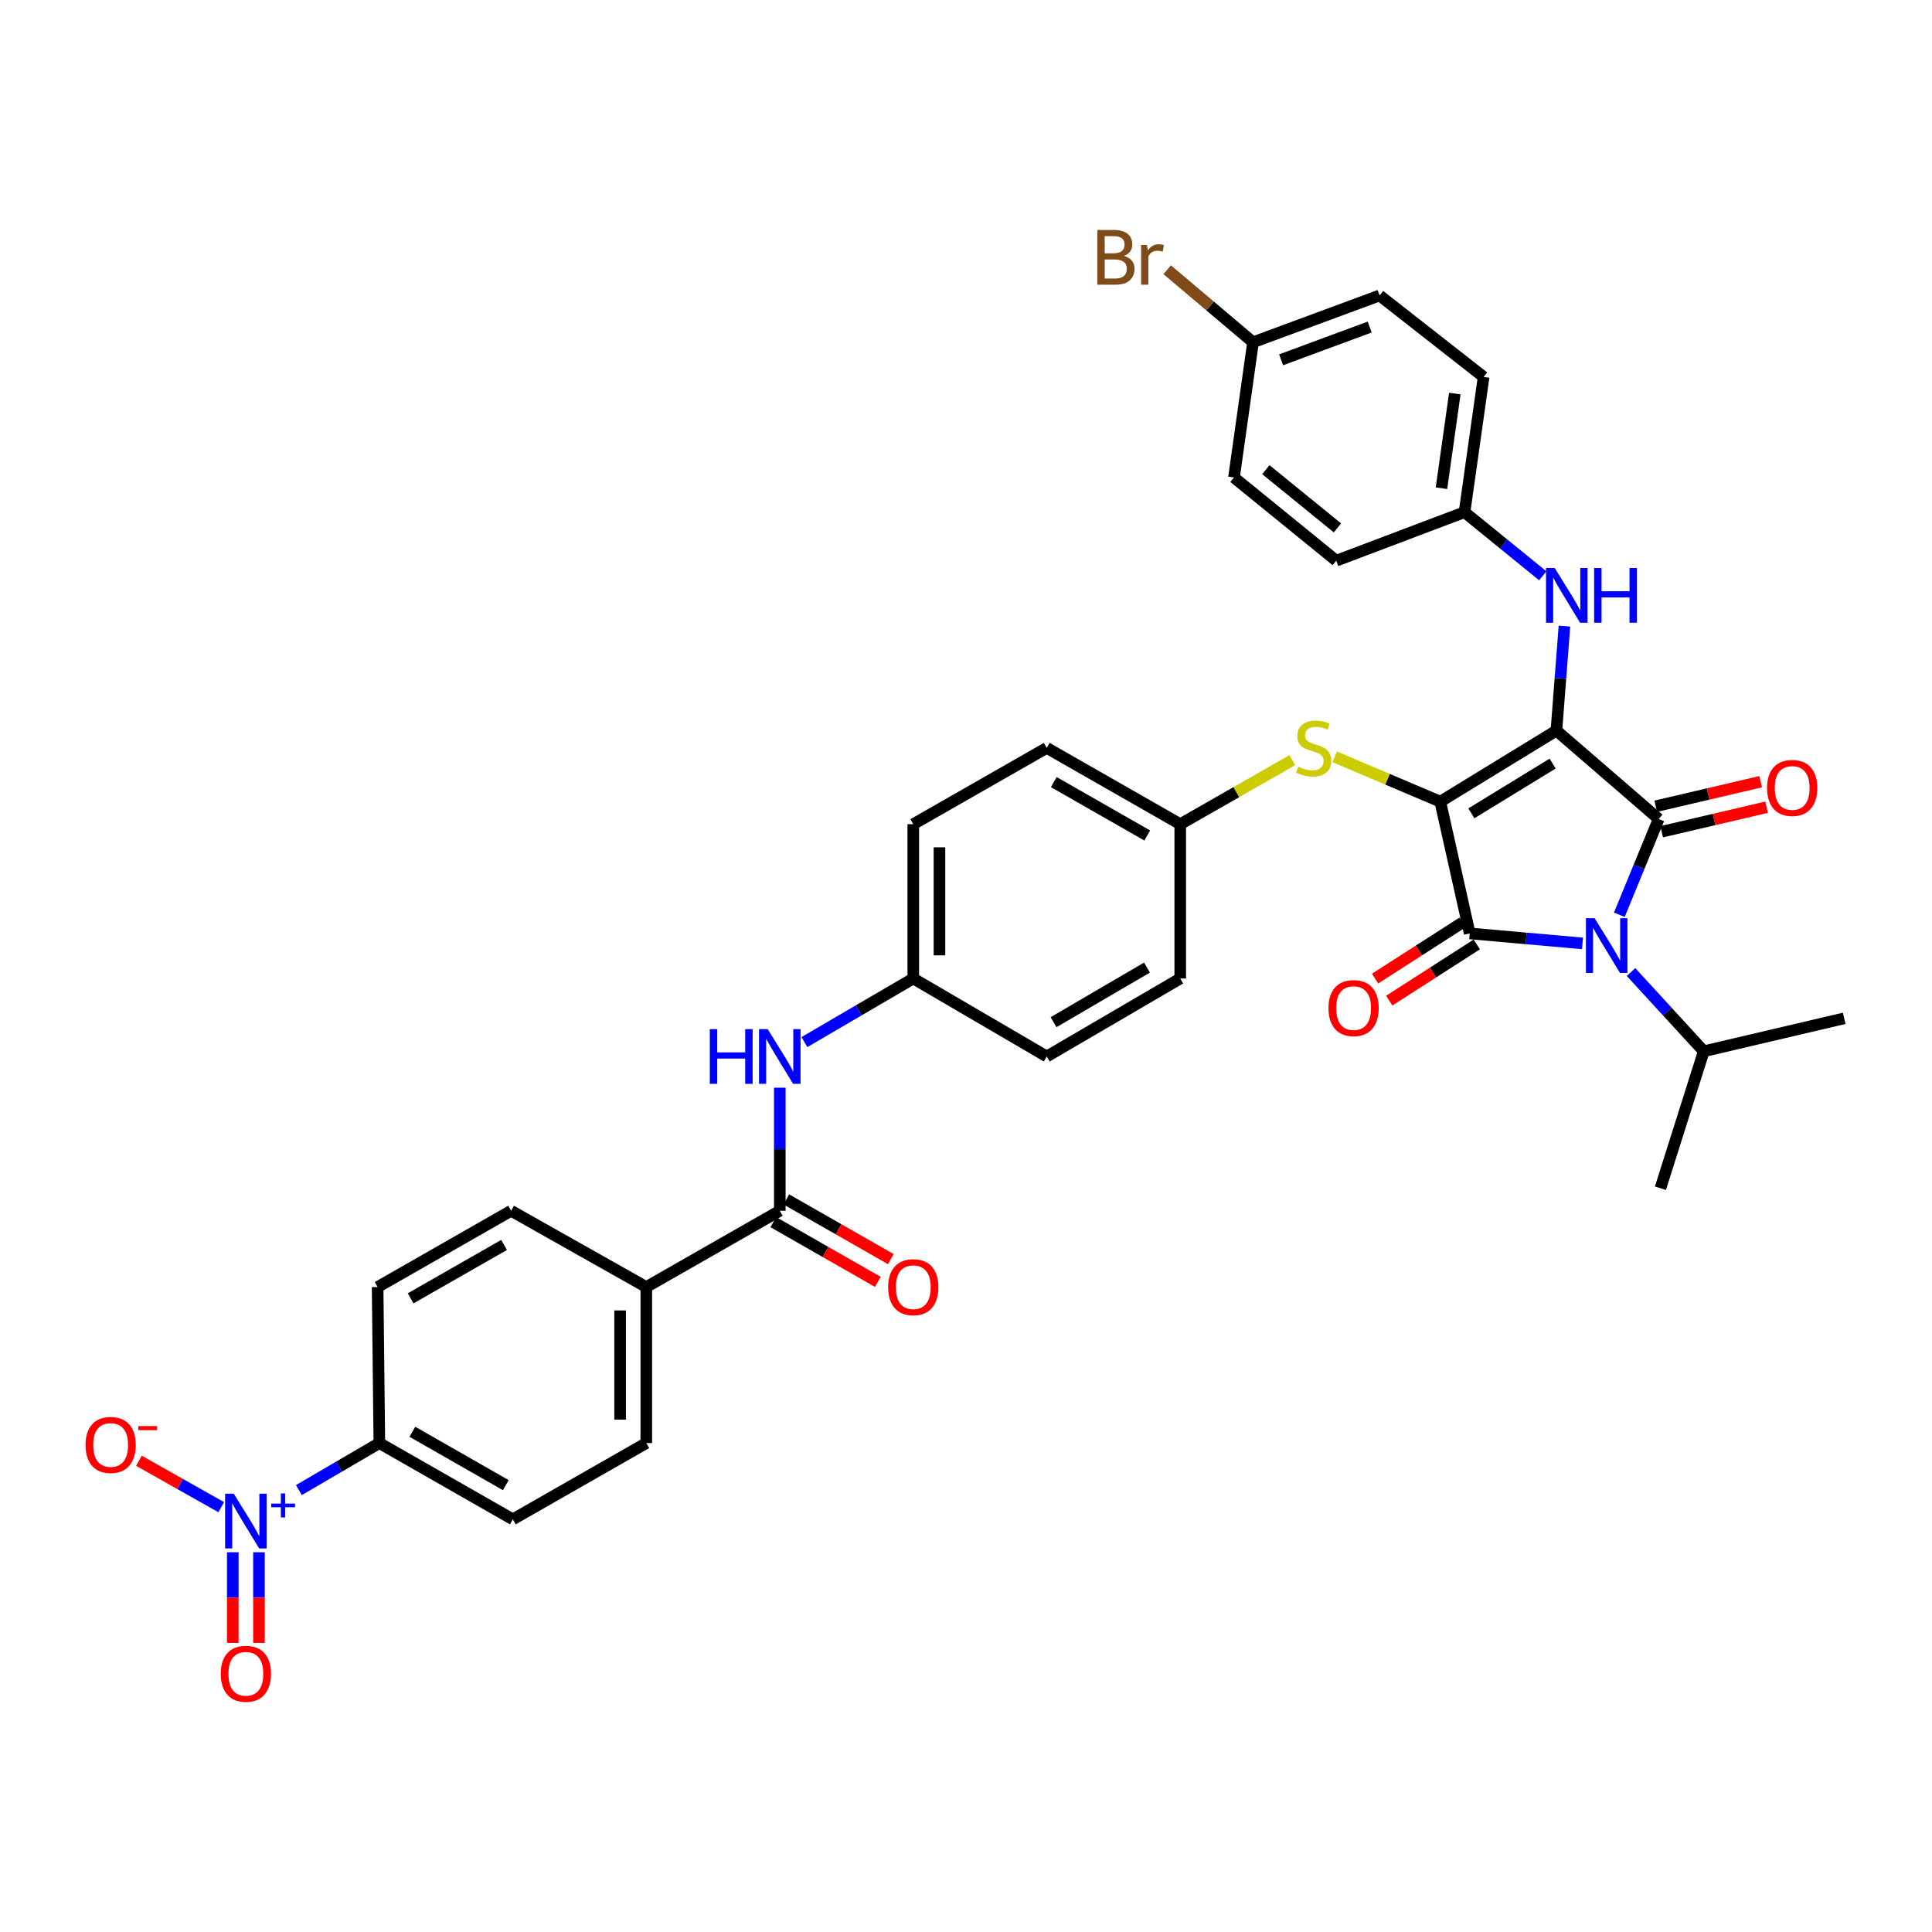 <?xml version='1.0' encoding='iso-8859-1'?>
<svg version='1.1' baseProfile='full'
              xmlns='http://www.w3.org/2000/svg'
                      xmlns:rdkit='http://www.rdkit.org/xml'
                      xmlns:xlink='http://www.w3.org/1999/xlink'
                  xml:space='preserve'
width='1000px' height='1000px' viewBox='0 0 1000 1000'>
<!-- END OF HEADER -->
<rect style='opacity:1.0;fill:#FFFFFF;stroke:none' width='1000' height='1000' x='0' y='0'> </rect>
<path class='bond-0' d='M 403.621,562.991 L 403.621,594.841' style='fill:none;fill-rule:evenodd;stroke:#0000FF;stroke-width:6px;stroke-linecap:butt;stroke-linejoin:miter;stroke-opacity:1' />
<path class='bond-0' d='M 403.621,594.841 L 403.621,626.691' style='fill:none;fill-rule:evenodd;stroke:#000000;stroke-width:6px;stroke-linecap:butt;stroke-linejoin:miter;stroke-opacity:1' />
<path class='bond-1' d='M 416.361,539.389 L 444.535,522.924' style='fill:none;fill-rule:evenodd;stroke:#0000FF;stroke-width:6px;stroke-linecap:butt;stroke-linejoin:miter;stroke-opacity:1' />
<path class='bond-1' d='M 444.535,522.924 L 472.708,506.459' style='fill:none;fill-rule:evenodd;stroke:#000000;stroke-width:6px;stroke-linecap:butt;stroke-linejoin:miter;stroke-opacity:1' />
<path class='bond-2' d='M 400.258,632.575 L 427.307,648.032' style='fill:none;fill-rule:evenodd;stroke:#000000;stroke-width:6px;stroke-linecap:butt;stroke-linejoin:miter;stroke-opacity:1' />
<path class='bond-2' d='M 427.307,648.032 L 454.357,663.489' style='fill:none;fill-rule:evenodd;stroke:#FF0000;stroke-width:6px;stroke-linecap:butt;stroke-linejoin:miter;stroke-opacity:1' />
<path class='bond-2' d='M 406.983,620.807 L 434.032,636.264' style='fill:none;fill-rule:evenodd;stroke:#000000;stroke-width:6px;stroke-linecap:butt;stroke-linejoin:miter;stroke-opacity:1' />
<path class='bond-2' d='M 434.032,636.264 L 461.081,651.721' style='fill:none;fill-rule:evenodd;stroke:#FF0000;stroke-width:6px;stroke-linecap:butt;stroke-linejoin:miter;stroke-opacity:1' />
<path class='bond-3' d='M 403.621,626.691 L 334.525,666.17' style='fill:none;fill-rule:evenodd;stroke:#000000;stroke-width:6px;stroke-linecap:butt;stroke-linejoin:miter;stroke-opacity:1' />
<path class='bond-4' d='M 745.483,414.932 L 805.595,378.148' style='fill:none;fill-rule:evenodd;stroke:#000000;stroke-width:6px;stroke-linecap:butt;stroke-linejoin:miter;stroke-opacity:1' />
<path class='bond-4' d='M 761.574,420.976 L 803.652,395.227' style='fill:none;fill-rule:evenodd;stroke:#000000;stroke-width:6px;stroke-linecap:butt;stroke-linejoin:miter;stroke-opacity:1' />
<path class='bond-5' d='M 745.483,414.932 L 760.731,483.131' style='fill:none;fill-rule:evenodd;stroke:#000000;stroke-width:6px;stroke-linecap:butt;stroke-linejoin:miter;stroke-opacity:1' />
<path class='bond-6' d='M 745.483,414.932 L 718.16,403.33' style='fill:none;fill-rule:evenodd;stroke:#000000;stroke-width:6px;stroke-linecap:butt;stroke-linejoin:miter;stroke-opacity:1' />
<path class='bond-6' d='M 718.16,403.33 L 690.838,391.727' style='fill:none;fill-rule:evenodd;stroke:#CCCC00;stroke-width:6px;stroke-linecap:butt;stroke-linejoin:miter;stroke-opacity:1' />
<path class='bond-7' d='M 805.595,378.148 L 858.538,423.908' style='fill:none;fill-rule:evenodd;stroke:#000000;stroke-width:6px;stroke-linecap:butt;stroke-linejoin:miter;stroke-opacity:1' />
<path class='bond-8' d='M 805.595,378.148 L 807.674,351.11' style='fill:none;fill-rule:evenodd;stroke:#000000;stroke-width:6px;stroke-linecap:butt;stroke-linejoin:miter;stroke-opacity:1' />
<path class='bond-8' d='M 807.674,351.11 L 809.754,324.072' style='fill:none;fill-rule:evenodd;stroke:#0000FF;stroke-width:6px;stroke-linecap:butt;stroke-linejoin:miter;stroke-opacity:1' />
<path class='bond-9' d='M 858.538,423.908 L 848.352,448.694' style='fill:none;fill-rule:evenodd;stroke:#000000;stroke-width:6px;stroke-linecap:butt;stroke-linejoin:miter;stroke-opacity:1' />
<path class='bond-9' d='M 848.352,448.694 L 838.165,473.481' style='fill:none;fill-rule:evenodd;stroke:#0000FF;stroke-width:6px;stroke-linecap:butt;stroke-linejoin:miter;stroke-opacity:1' />
<path class='bond-10' d='M 860.081,430.507 L 887.238,424.158' style='fill:none;fill-rule:evenodd;stroke:#000000;stroke-width:6px;stroke-linecap:butt;stroke-linejoin:miter;stroke-opacity:1' />
<path class='bond-10' d='M 887.238,424.158 L 914.395,417.809' style='fill:none;fill-rule:evenodd;stroke:#FF0000;stroke-width:6px;stroke-linecap:butt;stroke-linejoin:miter;stroke-opacity:1' />
<path class='bond-10' d='M 856.995,417.309 L 884.152,410.96' style='fill:none;fill-rule:evenodd;stroke:#000000;stroke-width:6px;stroke-linecap:butt;stroke-linejoin:miter;stroke-opacity:1' />
<path class='bond-10' d='M 884.152,410.96 L 911.309,404.611' style='fill:none;fill-rule:evenodd;stroke:#FF0000;stroke-width:6px;stroke-linecap:butt;stroke-linejoin:miter;stroke-opacity:1' />
<path class='bond-11' d='M 844.216,503.132 L 863.041,523.636' style='fill:none;fill-rule:evenodd;stroke:#0000FF;stroke-width:6px;stroke-linecap:butt;stroke-linejoin:miter;stroke-opacity:1' />
<path class='bond-11' d='M 863.041,523.636 L 881.866,544.139' style='fill:none;fill-rule:evenodd;stroke:#000000;stroke-width:6px;stroke-linecap:butt;stroke-linejoin:miter;stroke-opacity:1' />
<path class='bond-12' d='M 819.099,488.302 L 789.915,485.717' style='fill:none;fill-rule:evenodd;stroke:#0000FF;stroke-width:6px;stroke-linecap:butt;stroke-linejoin:miter;stroke-opacity:1' />
<path class='bond-12' d='M 789.915,485.717 L 760.731,483.131' style='fill:none;fill-rule:evenodd;stroke:#000000;stroke-width:6px;stroke-linecap:butt;stroke-linejoin:miter;stroke-opacity:1' />
<path class='bond-13' d='M 757.071,477.428 L 734.407,491.971' style='fill:none;fill-rule:evenodd;stroke:#000000;stroke-width:6px;stroke-linecap:butt;stroke-linejoin:miter;stroke-opacity:1' />
<path class='bond-13' d='M 734.407,491.971 L 711.744,506.515' style='fill:none;fill-rule:evenodd;stroke:#FF0000;stroke-width:6px;stroke-linecap:butt;stroke-linejoin:miter;stroke-opacity:1' />
<path class='bond-13' d='M 764.391,488.835 L 741.728,503.379' style='fill:none;fill-rule:evenodd;stroke:#000000;stroke-width:6px;stroke-linecap:butt;stroke-linejoin:miter;stroke-opacity:1' />
<path class='bond-13' d='M 741.728,503.379 L 719.065,517.922' style='fill:none;fill-rule:evenodd;stroke:#FF0000;stroke-width:6px;stroke-linecap:butt;stroke-linejoin:miter;stroke-opacity:1' />
<path class='bond-14' d='M 798.532,298.032 L 778.288,281.562' style='fill:none;fill-rule:evenodd;stroke:#0000FF;stroke-width:6px;stroke-linecap:butt;stroke-linejoin:miter;stroke-opacity:1' />
<path class='bond-14' d='M 778.288,281.562 L 758.043,265.093' style='fill:none;fill-rule:evenodd;stroke:#000000;stroke-width:6px;stroke-linecap:butt;stroke-linejoin:miter;stroke-opacity:1' />
<path class='bond-15' d='M 668.91,393.442 L 639.901,410.019' style='fill:none;fill-rule:evenodd;stroke:#CCCC00;stroke-width:6px;stroke-linecap:butt;stroke-linejoin:miter;stroke-opacity:1' />
<path class='bond-15' d='M 639.901,410.019 L 610.891,426.596' style='fill:none;fill-rule:evenodd;stroke:#000000;stroke-width:6px;stroke-linecap:butt;stroke-linejoin:miter;stroke-opacity:1' />
<path class='bond-16' d='M 610.891,426.596 L 541.796,387.116' style='fill:none;fill-rule:evenodd;stroke:#000000;stroke-width:6px;stroke-linecap:butt;stroke-linejoin:miter;stroke-opacity:1' />
<path class='bond-16' d='M 593.803,432.442 L 545.436,404.807' style='fill:none;fill-rule:evenodd;stroke:#000000;stroke-width:6px;stroke-linecap:butt;stroke-linejoin:miter;stroke-opacity:1' />
<path class='bond-17' d='M 610.891,426.596 L 610.891,506.459' style='fill:none;fill-rule:evenodd;stroke:#000000;stroke-width:6px;stroke-linecap:butt;stroke-linejoin:miter;stroke-opacity:1' />
<path class='bond-18' d='M 472.708,506.459 L 541.796,546.835' style='fill:none;fill-rule:evenodd;stroke:#000000;stroke-width:6px;stroke-linecap:butt;stroke-linejoin:miter;stroke-opacity:1' />
<path class='bond-19' d='M 472.708,506.459 L 472.708,426.596' style='fill:none;fill-rule:evenodd;stroke:#000000;stroke-width:6px;stroke-linecap:butt;stroke-linejoin:miter;stroke-opacity:1' />
<path class='bond-19' d='M 486.262,494.48 L 486.262,438.575' style='fill:none;fill-rule:evenodd;stroke:#000000;stroke-width:6px;stroke-linecap:butt;stroke-linejoin:miter;stroke-opacity:1' />
<path class='bond-20' d='M 541.796,387.116 L 472.708,426.596' style='fill:none;fill-rule:evenodd;stroke:#000000;stroke-width:6px;stroke-linecap:butt;stroke-linejoin:miter;stroke-opacity:1' />
<path class='bond-21' d='M 758.043,265.093 L 691.643,290.213' style='fill:none;fill-rule:evenodd;stroke:#000000;stroke-width:6px;stroke-linecap:butt;stroke-linejoin:miter;stroke-opacity:1' />
<path class='bond-22' d='M 758.043,265.093 L 767.914,195.101' style='fill:none;fill-rule:evenodd;stroke:#000000;stroke-width:6px;stroke-linecap:butt;stroke-linejoin:miter;stroke-opacity:1' />
<path class='bond-22' d='M 746.102,252.701 L 753.012,203.707' style='fill:none;fill-rule:evenodd;stroke:#000000;stroke-width:6px;stroke-linecap:butt;stroke-linejoin:miter;stroke-opacity:1' />
<path class='bond-23' d='M 648.571,177.157 L 714.075,152.933' style='fill:none;fill-rule:evenodd;stroke:#000000;stroke-width:6px;stroke-linecap:butt;stroke-linejoin:miter;stroke-opacity:1' />
<path class='bond-23' d='M 663.098,186.236 L 708.951,169.279' style='fill:none;fill-rule:evenodd;stroke:#000000;stroke-width:6px;stroke-linecap:butt;stroke-linejoin:miter;stroke-opacity:1' />
<path class='bond-24' d='M 648.571,177.157 L 626.353,158.385' style='fill:none;fill-rule:evenodd;stroke:#000000;stroke-width:6px;stroke-linecap:butt;stroke-linejoin:miter;stroke-opacity:1' />
<path class='bond-24' d='M 626.353,158.385 L 604.135,139.613' style='fill:none;fill-rule:evenodd;stroke:#7F4C19;stroke-width:6px;stroke-linecap:butt;stroke-linejoin:miter;stroke-opacity:1' />
<path class='bond-25' d='M 648.571,177.157 L 638.707,247.149' style='fill:none;fill-rule:evenodd;stroke:#000000;stroke-width:6px;stroke-linecap:butt;stroke-linejoin:miter;stroke-opacity:1' />
<path class='bond-26' d='M 881.866,544.139 L 954.545,527.091' style='fill:none;fill-rule:evenodd;stroke:#000000;stroke-width:6px;stroke-linecap:butt;stroke-linejoin:miter;stroke-opacity:1' />
<path class='bond-27' d='M 881.866,544.139 L 859.434,615.027' style='fill:none;fill-rule:evenodd;stroke:#000000;stroke-width:6px;stroke-linecap:butt;stroke-linejoin:miter;stroke-opacity:1' />
<path class='bond-28' d='M 691.643,290.213 L 638.707,247.149' style='fill:none;fill-rule:evenodd;stroke:#000000;stroke-width:6px;stroke-linecap:butt;stroke-linejoin:miter;stroke-opacity:1' />
<path class='bond-28' d='M 692.256,273.239 L 655.201,243.094' style='fill:none;fill-rule:evenodd;stroke:#000000;stroke-width:6px;stroke-linecap:butt;stroke-linejoin:miter;stroke-opacity:1' />
<path class='bond-29' d='M 767.914,195.101 L 714.075,152.933' style='fill:none;fill-rule:evenodd;stroke:#000000;stroke-width:6px;stroke-linecap:butt;stroke-linejoin:miter;stroke-opacity:1' />
<path class='bond-30' d='M 610.891,506.459 L 541.796,546.835' style='fill:none;fill-rule:evenodd;stroke:#000000;stroke-width:6px;stroke-linecap:butt;stroke-linejoin:miter;stroke-opacity:1' />
<path class='bond-30' d='M 593.689,500.813 L 545.322,529.076' style='fill:none;fill-rule:evenodd;stroke:#000000;stroke-width:6px;stroke-linecap:butt;stroke-linejoin:miter;stroke-opacity:1' />
<path class='bond-31' d='M 154.707,771.266 L 175.529,759.098' style='fill:none;fill-rule:evenodd;stroke:#0000FF;stroke-width:6px;stroke-linecap:butt;stroke-linejoin:miter;stroke-opacity:1' />
<path class='bond-31' d='M 175.529,759.098 L 196.35,746.93' style='fill:none;fill-rule:evenodd;stroke:#000000;stroke-width:6px;stroke-linecap:butt;stroke-linejoin:miter;stroke-opacity:1' />
<path class='bond-32' d='M 114.513,780.114 L 93.213,768.1' style='fill:none;fill-rule:evenodd;stroke:#0000FF;stroke-width:6px;stroke-linecap:butt;stroke-linejoin:miter;stroke-opacity:1' />
<path class='bond-32' d='M 93.213,768.1 L 71.914,756.085' style='fill:none;fill-rule:evenodd;stroke:#FF0000;stroke-width:6px;stroke-linecap:butt;stroke-linejoin:miter;stroke-opacity:1' />
<path class='bond-33' d='M 120.485,803.44 L 120.485,826.907' style='fill:none;fill-rule:evenodd;stroke:#0000FF;stroke-width:6px;stroke-linecap:butt;stroke-linejoin:miter;stroke-opacity:1' />
<path class='bond-33' d='M 120.485,826.907 L 120.485,850.374' style='fill:none;fill-rule:evenodd;stroke:#FF0000;stroke-width:6px;stroke-linecap:butt;stroke-linejoin:miter;stroke-opacity:1' />
<path class='bond-33' d='M 134.039,803.44 L 134.039,826.907' style='fill:none;fill-rule:evenodd;stroke:#0000FF;stroke-width:6px;stroke-linecap:butt;stroke-linejoin:miter;stroke-opacity:1' />
<path class='bond-33' d='M 134.039,826.907 L 134.039,850.374' style='fill:none;fill-rule:evenodd;stroke:#FF0000;stroke-width:6px;stroke-linecap:butt;stroke-linejoin:miter;stroke-opacity:1' />
<path class='bond-34' d='M 196.35,746.93 L 265.438,786.409' style='fill:none;fill-rule:evenodd;stroke:#000000;stroke-width:6px;stroke-linecap:butt;stroke-linejoin:miter;stroke-opacity:1' />
<path class='bond-34' d='M 213.438,741.084 L 261.799,768.719' style='fill:none;fill-rule:evenodd;stroke:#000000;stroke-width:6px;stroke-linecap:butt;stroke-linejoin:miter;stroke-opacity:1' />
<path class='bond-35' d='M 196.35,746.93 L 195.454,666.17' style='fill:none;fill-rule:evenodd;stroke:#000000;stroke-width:6px;stroke-linecap:butt;stroke-linejoin:miter;stroke-opacity:1' />
<path class='bond-36' d='M 334.525,666.17 L 264.542,626.691' style='fill:none;fill-rule:evenodd;stroke:#000000;stroke-width:6px;stroke-linecap:butt;stroke-linejoin:miter;stroke-opacity:1' />
<path class='bond-37' d='M 334.525,666.17 L 334.525,746.93' style='fill:none;fill-rule:evenodd;stroke:#000000;stroke-width:6px;stroke-linecap:butt;stroke-linejoin:miter;stroke-opacity:1' />
<path class='bond-37' d='M 320.971,678.284 L 320.971,734.816' style='fill:none;fill-rule:evenodd;stroke:#000000;stroke-width:6px;stroke-linecap:butt;stroke-linejoin:miter;stroke-opacity:1' />
<path class='bond-38' d='M 265.438,786.409 L 334.525,746.93' style='fill:none;fill-rule:evenodd;stroke:#000000;stroke-width:6px;stroke-linecap:butt;stroke-linejoin:miter;stroke-opacity:1' />
<path class='bond-39' d='M 195.454,666.17 L 264.542,626.691' style='fill:none;fill-rule:evenodd;stroke:#000000;stroke-width:6px;stroke-linecap:butt;stroke-linejoin:miter;stroke-opacity:1' />
<path class='bond-39' d='M 212.542,672.017 L 260.903,644.381' style='fill:none;fill-rule:evenodd;stroke:#000000;stroke-width:6px;stroke-linecap:butt;stroke-linejoin:miter;stroke-opacity:1' />
<path  class='atom-0' d='M 367.401 532.675
L 371.241 532.675
L 371.241 544.715
L 385.721 544.715
L 385.721 532.675
L 389.561 532.675
L 389.561 560.995
L 385.721 560.995
L 385.721 547.915
L 371.241 547.915
L 371.241 560.995
L 367.401 560.995
L 367.401 532.675
' fill='#0000FF'/>
<path  class='atom-0' d='M 397.361 532.675
L 406.641 547.675
Q 407.561 549.155, 409.041 551.835
Q 410.521 554.515, 410.601 554.675
L 410.601 532.675
L 414.361 532.675
L 414.361 560.995
L 410.481 560.995
L 400.521 544.595
Q 399.361 542.675, 398.121 540.475
Q 396.921 538.275, 396.561 537.595
L 396.561 560.995
L 392.881 560.995
L 392.881 532.675
L 397.361 532.675
' fill='#0000FF'/>
<path  class='atom-2' d='M 459.708 666.25
Q 459.708 659.45, 463.068 655.65
Q 466.428 651.85, 472.708 651.85
Q 478.988 651.85, 482.348 655.65
Q 485.708 659.45, 485.708 666.25
Q 485.708 673.13, 482.308 677.05
Q 478.908 680.93, 472.708 680.93
Q 466.468 680.93, 463.068 677.05
Q 459.708 673.17, 459.708 666.25
M 472.708 677.73
Q 477.028 677.73, 479.348 674.85
Q 481.708 671.93, 481.708 666.25
Q 481.708 660.69, 479.348 657.89
Q 477.028 655.05, 472.708 655.05
Q 468.388 655.05, 466.028 657.85
Q 463.708 660.65, 463.708 666.25
Q 463.708 671.97, 466.028 674.85
Q 468.388 677.73, 472.708 677.73
' fill='#FF0000'/>
<path  class='atom-6' d='M 825.358 475.251
L 834.638 490.251
Q 835.558 491.731, 837.038 494.411
Q 838.518 497.091, 838.598 497.251
L 838.598 475.251
L 842.358 475.251
L 842.358 503.571
L 838.478 503.571
L 828.518 487.171
Q 827.358 485.251, 826.118 483.051
Q 824.918 480.851, 824.558 480.171
L 824.558 503.571
L 820.878 503.571
L 820.878 475.251
L 825.358 475.251
' fill='#0000FF'/>
<path  class='atom-8' d='M 804.718 293.997
L 813.998 308.997
Q 814.918 310.477, 816.398 313.157
Q 817.878 315.837, 817.958 315.997
L 817.958 293.997
L 821.718 293.997
L 821.718 322.317
L 817.838 322.317
L 807.878 305.917
Q 806.718 303.997, 805.478 301.797
Q 804.278 299.597, 803.918 298.917
L 803.918 322.317
L 800.238 322.317
L 800.238 293.997
L 804.718 293.997
' fill='#0000FF'/>
<path  class='atom-8' d='M 825.118 293.997
L 828.958 293.997
L 828.958 306.037
L 843.438 306.037
L 843.438 293.997
L 847.278 293.997
L 847.278 322.317
L 843.438 322.317
L 843.438 309.237
L 828.958 309.237
L 828.958 322.317
L 825.118 322.317
L 825.118 293.997
' fill='#0000FF'/>
<path  class='atom-9' d='M 671.979 396.836
Q 672.299 396.956, 673.619 397.516
Q 674.939 398.076, 676.379 398.436
Q 677.859 398.756, 679.299 398.756
Q 681.979 398.756, 683.539 397.476
Q 685.099 396.156, 685.099 393.876
Q 685.099 392.316, 684.299 391.356
Q 683.539 390.396, 682.339 389.876
Q 681.139 389.356, 679.139 388.756
Q 676.619 387.996, 675.099 387.276
Q 673.619 386.556, 672.539 385.036
Q 671.499 383.516, 671.499 380.956
Q 671.499 377.396, 673.899 375.196
Q 676.339 372.996, 681.139 372.996
Q 684.419 372.996, 688.139 374.556
L 687.219 377.636
Q 683.819 376.236, 681.259 376.236
Q 678.499 376.236, 676.979 377.396
Q 675.459 378.516, 675.499 380.476
Q 675.499 381.996, 676.259 382.916
Q 677.059 383.836, 678.179 384.356
Q 679.339 384.876, 681.259 385.476
Q 683.819 386.276, 685.339 387.076
Q 686.859 387.876, 687.939 389.516
Q 689.059 391.116, 689.059 393.876
Q 689.059 397.796, 686.419 399.916
Q 683.819 401.996, 679.459 401.996
Q 676.939 401.996, 675.019 401.436
Q 673.139 400.916, 670.899 399.996
L 671.979 396.836
' fill='#CCCC00'/>
<path  class='atom-10' d='M 687.619 521.787
Q 687.619 514.987, 690.979 511.187
Q 694.339 507.387, 700.619 507.387
Q 706.899 507.387, 710.259 511.187
Q 713.619 514.987, 713.619 521.787
Q 713.619 528.667, 710.219 532.587
Q 706.819 536.467, 700.619 536.467
Q 694.379 536.467, 690.979 532.587
Q 687.619 528.707, 687.619 521.787
M 700.619 533.267
Q 704.939 533.267, 707.259 530.387
Q 709.619 527.467, 709.619 521.787
Q 709.619 516.227, 707.259 513.427
Q 704.939 510.587, 700.619 510.587
Q 696.299 510.587, 693.939 513.387
Q 691.619 516.187, 691.619 521.787
Q 691.619 527.507, 693.939 530.387
Q 696.299 533.267, 700.619 533.267
' fill='#FF0000'/>
<path  class='atom-11' d='M 914.626 407.836
Q 914.626 401.036, 917.986 397.236
Q 921.346 393.436, 927.626 393.436
Q 933.906 393.436, 937.266 397.236
Q 940.626 401.036, 940.626 407.836
Q 940.626 414.716, 937.226 418.636
Q 933.826 422.516, 927.626 422.516
Q 921.386 422.516, 917.986 418.636
Q 914.626 414.756, 914.626 407.836
M 927.626 419.316
Q 931.946 419.316, 934.266 416.436
Q 936.626 413.516, 936.626 407.836
Q 936.626 402.276, 934.266 399.476
Q 931.946 396.636, 927.626 396.636
Q 923.306 396.636, 920.946 399.436
Q 918.626 402.236, 918.626 407.836
Q 918.626 413.556, 920.946 416.436
Q 923.306 419.316, 927.626 419.316
' fill='#FF0000'/>
<path  class='atom-17' d='M 581.752 132.47
Q 584.472 133.23, 585.832 134.91
Q 587.232 136.55, 587.232 138.99
Q 587.232 142.91, 584.712 145.15
Q 582.232 147.35, 577.512 147.35
L 567.992 147.35
L 567.992 119.03
L 576.352 119.03
Q 581.192 119.03, 583.632 120.99
Q 586.072 122.95, 586.072 126.55
Q 586.072 130.83, 581.752 132.47
M 571.792 122.23
L 571.792 131.11
L 576.352 131.11
Q 579.152 131.11, 580.592 129.99
Q 582.072 128.83, 582.072 126.55
Q 582.072 122.23, 576.352 122.23
L 571.792 122.23
M 577.512 144.15
Q 580.272 144.15, 581.752 142.83
Q 583.232 141.51, 583.232 138.99
Q 583.232 136.67, 581.592 135.51
Q 579.992 134.31, 576.912 134.31
L 571.792 134.31
L 571.792 144.15
L 577.512 144.15
' fill='#7F4C19'/>
<path  class='atom-17' d='M 593.672 126.79
L 594.112 129.63
Q 596.272 126.43, 599.792 126.43
Q 600.912 126.43, 602.432 126.83
L 601.832 130.19
Q 600.112 129.79, 599.152 129.79
Q 597.472 129.79, 596.352 130.47
Q 595.272 131.11, 594.392 132.67
L 594.392 147.35
L 590.632 147.35
L 590.632 126.79
L 593.672 126.79
' fill='#7F4C19'/>
<path  class='atom-28' d='M 121.002 773.146
L 130.282 788.146
Q 131.202 789.626, 132.682 792.306
Q 134.162 794.986, 134.242 795.146
L 134.242 773.146
L 138.002 773.146
L 138.002 801.466
L 134.122 801.466
L 124.162 785.066
Q 123.002 783.146, 121.762 780.946
Q 120.562 778.746, 120.202 778.066
L 120.202 801.466
L 116.522 801.466
L 116.522 773.146
L 121.002 773.146
' fill='#0000FF'/>
<path  class='atom-28' d='M 140.378 778.25
L 145.368 778.25
L 145.368 772.997
L 147.585 772.997
L 147.585 778.25
L 152.707 778.25
L 152.707 780.151
L 147.585 780.151
L 147.585 785.431
L 145.368 785.431
L 145.368 780.151
L 140.378 780.151
L 140.378 778.25
' fill='#0000FF'/>
<path  class='atom-30' d='M 44.271 747.906
Q 44.271 741.106, 47.631 737.306
Q 50.991 733.506, 57.271 733.506
Q 63.551 733.506, 66.911 737.306
Q 70.271 741.106, 70.271 747.906
Q 70.271 754.786, 66.871 758.706
Q 63.471 762.586, 57.271 762.586
Q 51.031 762.586, 47.631 758.706
Q 44.271 754.826, 44.271 747.906
M 57.271 759.386
Q 61.591 759.386, 63.911 756.506
Q 66.271 753.586, 66.271 747.906
Q 66.271 742.346, 63.911 739.546
Q 61.591 736.706, 57.271 736.706
Q 52.951 736.706, 50.591 739.506
Q 48.271 742.306, 48.271 747.906
Q 48.271 753.626, 50.591 756.506
Q 52.951 759.386, 57.271 759.386
' fill='#FF0000'/>
<path  class='atom-30' d='M 71.591 738.128
L 81.28 738.128
L 81.28 740.24
L 71.591 740.24
L 71.591 738.128
' fill='#FF0000'/>
<path  class='atom-31' d='M 114.262 866.345
Q 114.262 859.545, 117.622 855.745
Q 120.982 851.945, 127.262 851.945
Q 133.542 851.945, 136.902 855.745
Q 140.262 859.545, 140.262 866.345
Q 140.262 873.225, 136.862 877.145
Q 133.462 881.025, 127.262 881.025
Q 121.022 881.025, 117.622 877.145
Q 114.262 873.265, 114.262 866.345
M 127.262 877.825
Q 131.582 877.825, 133.902 874.945
Q 136.262 872.025, 136.262 866.345
Q 136.262 860.785, 133.902 857.985
Q 131.582 855.145, 127.262 855.145
Q 122.942 855.145, 120.582 857.945
Q 118.262 860.745, 118.262 866.345
Q 118.262 872.065, 120.582 874.945
Q 122.942 877.825, 127.262 877.825
' fill='#FF0000'/>
</svg>
